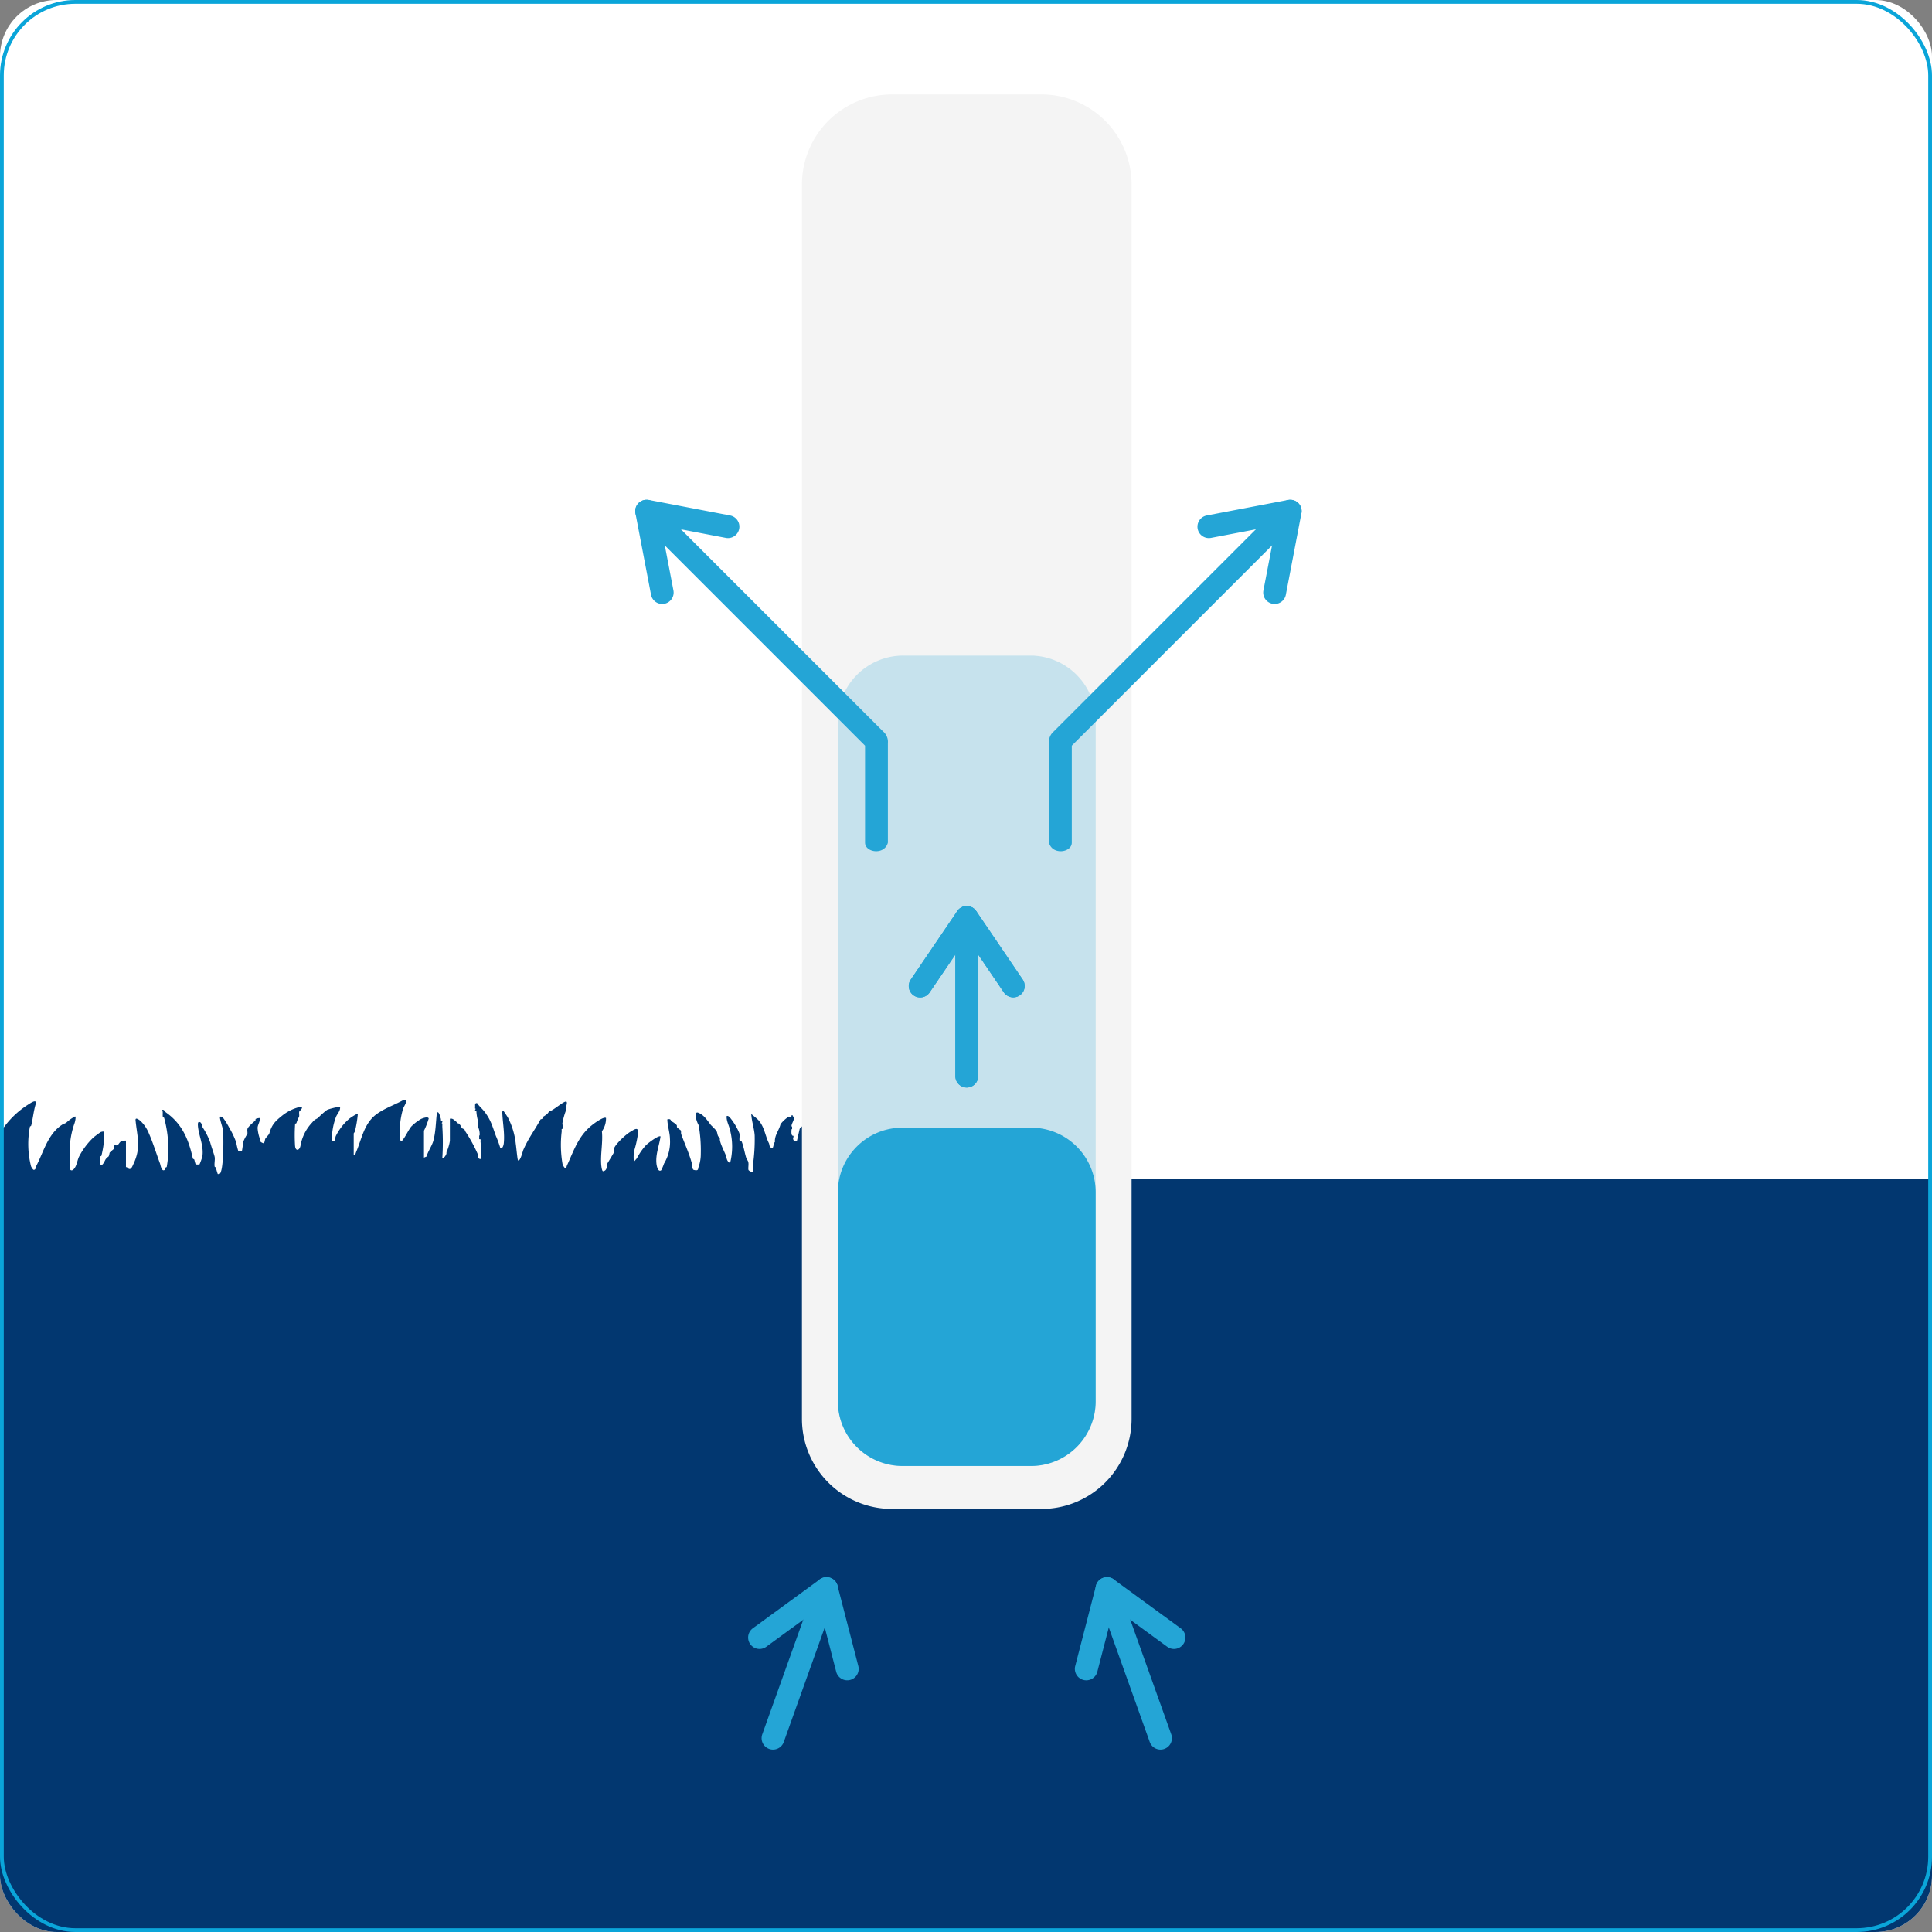 <svg xmlns="http://www.w3.org/2000/svg" xmlns:xlink="http://www.w3.org/1999/xlink" width="513" height="513" viewBox="0 0 513 513">
  <rect x="0" y="0" width="513" height="513" fill="#808080" stroke="none"/>
  <defs>
    <clipPath id="clip-path">
      <rect id="Rectangle_15857" data-name="Rectangle 15857" width="513" height="513" rx="15" fill="none" stroke="#0aa5d9" stroke-width="1"/>
    </clipPath>
    <clipPath id="clip-path-2">
      <rect id="Rectangle_15900" data-name="Rectangle 15900" width="513" height="513" fill="none"/>
    </clipPath>
    <clipPath id="clip-path-4">
      <rect id="Rectangle_15898" data-name="Rectangle 15898" width="68.455" height="215.18" fill="none"/>
    </clipPath>
  </defs>
  <g id="Group_136180" data-name="Group 136180" transform="translate(-20 -838)">
    <g id="Mask_Group_114280" data-name="Mask Group 114280" transform="translate(20 838)" clip-path="url(#clip-path)">
      <g id="Group_136179" data-name="Group 136179" transform="translate(0 0)">
        <g id="Group_136178" data-name="Group 136178" clip-path="url(#clip-path-2)">
          <rect id="Rectangle_15896" data-name="Rectangle 15896" width="513" height="513" transform="translate(0)" fill="#fff"/>
          <g id="Group_136177" data-name="Group 136177">
            <g id="Group_136176" data-name="Group 136176" clip-path="url(#clip-path-2)">
              <path id="Path_188777" data-name="Path 188777" d="M229.331,182.577c-.182.761.116,2.036,0,2.863-.033.314-.546.314-.38,1.454.05.331.331.232.364.38.116.447-.281,1.687.628,1.488.331-.066.281-.761.413-1.025l.083,16.6H0V185.355a23.486,23.486,0,0,1,7.509-7.59c.546-.331,2.15-1.507,2.034-.314-.612,1.884-.777,3.9-1.24,5.822-.066.3-.331.246-.364.4a24.2,24.2,0,0,0,.3,10.5c.083.215.48.893.711.943.612-.033.48-.662.628-.943,1.952-3.655,3.01-8.385,6.8-10.965.413-.3.893-.379,1.207-.61a10.729,10.729,0,0,1,2.2-1.589c.314-.132.248.068.281.265a5.665,5.665,0,0,1-.38,1.753,22.573,22.573,0,0,0-1.075,4.945c-.05.843-.182,6.946.1,7.161.546.413,1.092-.413,1.323-.86.364-.711.579-1.836.893-2.547a18.865,18.865,0,0,1,3.9-5.226c.182-.165,1.8-1.373,1.935-1.421.182-.068.86-.25.893.015a29.005,29.005,0,0,1-.2,3.589c-.083.645-.364,2.067-.529,2.679-.05.165-.331.066-.364.4-.05.364-.083,2.018.281,2.084.5.1,1.058-1.356,1.224-1.571.81-1.042.711-.132,1.042-1.737a13.209,13.209,0,0,1,1.025-.893c.149-.215.116-.926.265-1.025.182-.1.612.083.843-.05.066-.033.645-.926.91-1.042a4.677,4.677,0,0,1,1.29-.182v7.046c0,.017.215-.033.3.066.926,1.075,1.307-.066,1.737-1.009,2.018-4.333.959-7.012.513-11.46-.1-.928.843-.215,1.207.05a9.326,9.326,0,0,1,2.348,3.438c1.108,2.5,2.034,5.557,2.944,7.972.132.38.413,2.282,1.257,1.654.066-.05.083-.413.2-.579.083-.1.3-.116.314-.165a29.067,29.067,0,0,0,.43-4.019,31.932,31.932,0,0,0-1.108-9.014c-.05-.132-.314-.132-.347-.265-.116-.546.1-1.272-.182-1.867.579-.167.678.463,1.042.709,4.25,2.994,6,7.161,7.1,12.189.033.165.331.132.413.347a9.839,9.839,0,0,0,.331,1.207,2.458,2.458,0,0,0,1.042,0,17.58,17.58,0,0,0,.744-2.067c.38-2.464-.612-4.747-1.042-7.093-.066-.4-.331-1.935.05-2.034.827-.232.877,1.058,1.075,1.389a18.74,18.74,0,0,1,2.018,4.034c.314,1.191.959,2.911,1.158,3.754.165.728-.149,1.918.017,2.646.033.116.281.116.331.265a15.618,15.618,0,0,0,.48,1.67c.645.116.761-.281.926-.877.6-1.985.695-8.832.43-10.982-.066-.511-.976-3.091-.728-3.357a.835.835,0,0,1,.827.366,19.777,19.777,0,0,1,1.654,2.678,20.716,20.716,0,0,1,1.8,3.82,16.635,16.635,0,0,0,.529,2.2,4.64,4.64,0,0,0,.976-.017c.083-.083.3-2.1.43-2.547a11.978,11.978,0,0,1,1.025-1.917c.083-.413-.1-.928.033-1.373.182-.581,1.621-1.771,2.084-2.185.066-.064.017-.346.1-.428a2.839,2.839,0,0,1,1.042-.232c.182.941-.529,1.737-.546,2.645a10.333,10.333,0,0,0,.5,2.563c.215.81-.1,1.075,1.042,1.488.447-.265.331-.86.513-1.207.083-.165.992-1.191,1.025-1.272.645-2.367,1.472-3.276,3.44-4.848a11.935,11.935,0,0,1,4.449-2.249c1.786-.331.1,1.077.083,1.191-.1.43.083.944-.05,1.389a7.429,7.429,0,0,0-.678,1.622c-.05.149-.331.114-.364.246a44.667,44.667,0,0,0-.017,5.772c.116,1.588,1.207,1.323,1.455-.016a11.8,11.8,0,0,1,3.093-6.134c.827-1.009.992-.777,1.571-1.24a21.211,21.211,0,0,1,2.349-2.086c.43-.248,3.258-.991,3.49-.759.1.991-.761,1.786-1.092,2.613a17.163,17.163,0,0,0-1.075,6.448c1.108.232.728-.678,1.042-1.4a14.544,14.544,0,0,1,3.572-4.581c.281-.232,2.084-1.457,2.266-1.259a30.953,30.953,0,0,1-.761,4.566c-.05.246-.331.546-.331.6v5.688c.447.132.5-.4.628-.728,1.488-3.407,2.067-7.558,5.359-10.021,2.15-1.6,4.73-2.449,7.045-3.721a7.6,7.6,0,0,1,.91,0c.017.858-.612,1.536-.86,2.314a20.8,20.8,0,0,0-.777,7.558c.116,1.439.347,1.158.992.248.678-.974,1.24-2.233,1.985-3.174a12.271,12.271,0,0,1,2.613-2.018c.38-.167,1.836-.729,2.018-.117a18.945,18.945,0,0,1-1.257,3.242v7.145l.695-.3c.364-1.389,1.356-2.7,1.753-4.035.695-2.363.678-5.177.992-7.606.513-.531.893,1.173,1.025,1.586.116.314-.116.695.413.581a2.671,2.671,0,0,1,0,.364l-.182.263.182.1c.017.3-.017.594,0,.908a63.613,63.613,0,0,1,0,8.137c.364.364,1.042-.728,1.092-1.092a2.432,2.432,0,0,0,0-.347,11.5,11.5,0,0,0,.91-2.993v-5.886c.81-.182,1.158.428,1.621.728.066.031.116.132.182.182.05.313.463.3.546.364l.364.362c.2.2.38,1.125,1.092,1.077.116.2.2.461.347.728a39.033,39.033,0,0,1,3.175,5.787c.232.628-.116,1.538.992,1.455a43.349,43.349,0,0,0-.182-4.631c-.017-.347.2-.711-.364-.612a8.35,8.35,0,0,0,0-.91c0-.017.132-.1.132-.232a4.654,4.654,0,0,0-.5-2.3c-.017-.546.05-1.123,0-1.636a11.222,11.222,0,0,1-.364-2.348h-.347a2.67,2.67,0,0,1,0-.364l.182-.266-.182-.1a2.67,2.67,0,0,1,0-.364c.05-.448-.182-1.108.529-1.077.48.761,1.257,1.391,1.885,2.183,1.77,2.249,2.167,3.969,3.093,6.5a28.411,28.411,0,0,1,1.191,3.258c.546.347.86-.744.91-1.174.3-2.711-.281-5.522-.38-8.154-.017-.248.017-.728.364-.445.083.064,1.009,1.472,1.125,1.685a19.535,19.535,0,0,1,2.084,6.963c.116.662.43,4.25.6,4.383.562.4,1.273-2.448,1.373-2.7,1.406-3.258,3.043-5.274,4.6-8.168.43-.132.695-.167.728-.729a4.724,4.724,0,0,0,.546-.347,2.4,2.4,0,0,0,.91-.908c.05-.068.132-.117.182-.182.86-.033,3.986-2.927,4.515-2.53.265.18,0,.891,0,1.073a8.374,8.374,0,0,1,0,.911,19.541,19.541,0,0,0-1.075,3.736,1.618,1.618,0,0,0,.182.794c.017.232-.017.481,0,.713-.6-.1-.314.3-.364.645a29.756,29.756,0,0,0,.215,8.648,2.845,2.845,0,0,0,.5.943c.645.413.5-.132.645-.447,2.018-4.4,3.159-8.253,7.244-11.228.463-.349,2.7-1.918,3.159-1.455a5.857,5.857,0,0,1-1.092,3.523c.3,2.909-.4,6.018-.182,8.88.033.364.165,1.588.463,1.72,1.158-.149.992-1.34,1.174-2.034.05-.182,1.77-2.861,1.819-3.159.033-.232-.132-.513-.1-.695.281-1.24,3.225-3.9,4.383-4.581.893-.513,2.15-1.5,2.051.232a26.66,26.66,0,0,1-.827,4.085,8.409,8.409,0,0,0-.265,3.622l.794-.926a15.789,15.789,0,0,1,2.365-3.424c.513-.546,3.457-2.778,3.9-2.348-.347,2.382-1.34,4.73-1.092,7.161.05.612.4,2.415,1.273,1.8a13.281,13.281,0,0,0,.744-1.77,11.124,11.124,0,0,0,1.571-6.566c-.033-1.737-.662-3.44-.695-5.158,1.009-.25.827.3,1.174.546a5.412,5.412,0,0,1,1.307.959c.116.149,0,.463.116.612.149.215.959.759.992.827.116.2-.017.693.116,1.042.959,2.628,2.133,5.125,2.812,7.722.066.3.066,1.588.5,1.7,1.406.331,1.042-.248,1.34-.959a10.275,10.275,0,0,0,.529-3.308,38.905,38.905,0,0,0-.562-7.575,7.165,7.165,0,0,1-.662-1.7c-.1-.794-.364-2.034.628-1.606,1.505.63,2.3,1.985,3.308,3.275a20.219,20.219,0,0,1,1.422,1.472c.43.8.132,1.391.926,1.885.017,0,0,.132,0,.182-.132.893,1.108,3.275,1.538,4.35.331.81.182,1.621,1.174,2.167a17.513,17.513,0,0,0-.05-8.914c-.265-1.173-.976-2.314-.843-3.572.347-.081.48.068.728.25a16.293,16.293,0,0,1,2.613,4.267c.2.726-.05,1.487.083,2.066.033.215.463-.017.562.215.529,1.323.744,2.828,1.174,4.234.116.413.5.81.579,1.224.149.662-.1,1.571.05,2.084a1.509,1.509,0,0,0,.976.5c.48-.132.248-2.1.3-2.63a47.768,47.768,0,0,0,.364-7.062c-.132-1.917-.81-3.771-.91-5.689l1.373,1.141c2.084,1.722,2.233,4.484,3.308,6.6.215.413.017,1.092.843,1.307.4.1.347-1.356.761-1.588-.149-1.786,1.108-3.109,1.488-4.747a8.436,8.436,0,0,1,2.183-2c.447-.015.827.184.711-.347a1.336,1.336,0,0,1,.364,0c-.132.364.364.347.364.463.033.678-.612,1.672-.695,2.218-.05.263.165.364.149.4-.017.165.017.364,0,.531,0,.015-.165,0-.165.279-.017.513-.132,1.621.529,1.538a2.674,2.674,0,0,1,0,.364c0,.017-.132.1-.132.232.066.645.347.992,1.025.843l.744-3.256c.066-.117.116-.232.182-.349.81-.38,1.273-1.536,1.885-2.181a36.657,36.657,0,0,1,3.49-2.663L221,177.731a2.667,2.667,0,0,0,.364,0c.182.364.728-.083.728.463,0,.662-.612,1.025-.728,1.722-.017.05.016.114,0,.18a12.463,12.463,0,0,0-1.273,4.25c0,.4.182.43.182.448.017.91.033,1.818,0,2.711,0,.066-.447,1.025.182,1.009.132-.413.562-1.025.662-1.373.066-.281-.116-.331-.116-.347a2.67,2.67,0,0,0,0-.364l1.637-2.812a8.5,8.5,0,0,1,3.688-2.826c.2-.083.347-.413.6-.481.281-.083.86.035.943-.064.066-.05-.033-.382.05-.481.1-.1.662-.114.91-.232.132-.05.132-.314.265-.346.5-.1,1.174.064,1.687,0-.215.379-.149.842-.3,1.222-.132.332-1.075,1.885-1.141,2.167" transform="translate(0.003 115.51)" fill="#023770"/>
              <rect id="Rectangle_15897" data-name="Rectangle 15897" width="513.406" height="200.388" transform="translate(0 313.018)" fill="#023770"/>
              <path id="Path_188778" data-name="Path 188778" d="M192.36,390.743H152.672a23.919,23.919,0,0,1-23.92-23.92V39.076a23.919,23.919,0,0,1,23.92-23.92H192.36a23.919,23.919,0,0,1,23.92,23.92V366.823a23.919,23.919,0,0,1-23.92,23.92" transform="translate(84.187 9.918)" fill="#f4f4f4"/>
              <g id="Group_136175" data-name="Group 136175" transform="translate(222.475 174.071)" opacity="0.22">
                <g id="Group_136174" data-name="Group 136174">
                  <g id="Group_136173" data-name="Group 136173" clip-path="url(#clip-path-4)">
                    <path id="Path_188779" data-name="Path 188779" d="M185.593,320.426H151.9a17.379,17.379,0,0,1-17.379-17.379V122.625A17.378,17.378,0,0,1,151.9,105.246h33.7a17.379,17.379,0,0,1,17.379,17.379V303.047a17.38,17.38,0,0,1-17.379,17.379" transform="translate(-134.518 -105.246)" fill="#24a5d6"/>
                  </g>
                </g>
              </g>
              <path id="Path_188780" data-name="Path 188780" d="M185.811,270.869H151.679a17.162,17.162,0,0,1-17.161-17.161V198.2a17.162,17.162,0,0,1,17.161-17.161h34.133A17.161,17.161,0,0,1,202.972,198.2v55.51a17.161,17.161,0,0,1-17.161,17.161" transform="translate(87.957 118.383)" fill="#24a5d6"/>
              <g id="Group_136233" data-name="Group 136233" transform="translate(278.516 132.69)">
                <path id="Path_188781" data-name="Path 188781" d="M189.706,144.348V116.435a3.607,3.607,0,0,1,1.257-3.063L251.5,52.834a3.138,3.138,0,0,1,4.009-.443,3.03,3.03,0,0,1,.389,4.614l-60.135,60.138v25.748c0,2.645-5.163,3.406-6.061,0" transform="translate(-189.689 -51.834)" fill="#24a5d6"/>
                <path id="Path_188782" data-name="Path 188782" d="M234.044,79.526a2.955,2.955,0,0,1-.574-.055,3.031,3.031,0,0,1-2.406-3.546l3.3-17.237-17.238,3.295a3.03,3.03,0,0,1-1.138-5.952L237.605,51.9a3.03,3.03,0,0,1,3.546,3.546l-4.135,21.621a3.029,3.029,0,0,1-2.972,2.461" transform="translate(-174.105 -51.843)" fill="#24a5d6"/>
              </g>
              <g id="Group_136241" data-name="Group 136241" transform="translate(168.674 132.69)">
                <path id="Path_188781-2" data-name="Path 188781" d="M256.773,144.347V116.435a3.607,3.607,0,0,0-1.257-3.063L194.975,52.834a3.138,3.138,0,0,0-4.009-.443,3.03,3.03,0,0,0-.389,4.614l60.135,60.138V142.89c0,2.645,5.163,3.406,6.061,0" transform="translate(-189.689 -51.834)" fill="#24a5d6"/>
                <path id="Path_188782-2" data-name="Path 188782" d="M220.683,79.526a2.956,2.956,0,0,0,.574-.055,3.031,3.031,0,0,0,2.406-3.546l-3.3-17.236,17.238,3.294a3.03,3.03,0,0,0,1.138-5.952L217.123,51.9a3.03,3.03,0,0,0-3.546,3.546l4.135,21.621a3.029,3.029,0,0,0,2.972,2.461" transform="translate(-213.522 -51.843)" fill="#24a5d6"/>
              </g>
              <g id="Group_136236" data-name="Group 136236" transform="translate(241.306 240.58)">
                <path id="Path_188785" data-name="Path 188785" d="M153.381,190.675V148.49a3.031,3.031,0,0,1,6.061,0v42.185a3.031,3.031,0,0,1-6.061,0" transform="translate(-141.015 -145.46)" fill="#24a5d6"/>
                <path id="Path_188786" data-name="Path 188786" d="M145.9,166.7a3.018,3.018,0,0,1,.523-1.7l12.366-18.211a3.031,3.031,0,0,1,5.015,0L176.173,165a3.031,3.031,0,0,1-5.015,3.405L161.3,153.885,151.441,168.4A3.031,3.031,0,0,1,145.9,166.7" transform="translate(-145.904 -145.46)" fill="#24a5d6"/>
              </g>
              <g id="Group_136235" data-name="Group 136235" transform="translate(285.402 418.791)">
                <path id="Path_188787" data-name="Path 188787" d="M190.281,296.987l-14.205-39.721a3.031,3.031,0,1,1,5.708-2.041l14.205,39.721a3.031,3.031,0,0,1-5.708,2.041" transform="translate(-170.387 -253.214)" fill="#24a5d6"/>
                <path id="Path_188788" data-name="Path 188788" d="M172.743,278.574a3.012,3.012,0,0,1-.079-1.776l5.511-21.312A3.03,3.03,0,0,1,182.9,253.8l17.776,12.983a3.031,3.031,0,0,1-3.576,4.9l-14.17-10.352-4.394,16.99a3.031,3.031,0,0,1-5.789.26" transform="translate(-172.566 -253.214)" fill="#24a5d6"/>
              </g>
              <path id="Path_188789" data-name="Path 188789" d="M128.159,296.987l14.205-39.721a3.031,3.031,0,1,0-5.708-2.041l-14.205,39.721a3.031,3.031,0,0,0,5.708,2.041" transform="translate(79.951 165.577)" fill="#24a5d6"/>
              <path id="Path_188790" data-name="Path 188790" d="M149.286,278.574a3.012,3.012,0,0,0,.079-1.776l-5.511-21.312a3.03,3.03,0,0,0-4.722-1.689L121.357,266.78a3.031,3.031,0,0,0,3.576,4.9l14.17-10.352,4.394,16.99a3.031,3.031,0,0,0,5.789.26" transform="translate(78.54 165.577)" fill="#24a5d6"/>
              <g id="Group_136237" data-name="Group 136237" transform="translate(241.306 240.58)">
                <path id="Path_188785-2" data-name="Path 188785" d="M153.381,190.675V148.49a3.031,3.031,0,0,1,6.061,0v42.185a3.031,3.031,0,0,1-6.061,0" transform="translate(-141.015 -145.46)" fill="#24a5d6"/>
                <path id="Path_188786-2" data-name="Path 188786" d="M145.9,166.7a3.018,3.018,0,0,1,.523-1.7l12.366-18.211a3.031,3.031,0,0,1,5.015,0L176.173,165a3.031,3.031,0,0,1-5.015,3.405L161.3,153.885,151.441,168.4A3.031,3.031,0,0,1,145.9,166.7" transform="translate(-145.904 -145.46)" fill="#24a5d6"/>
              </g>
            </g>
          </g>
        </g>
      </g>
    </g>
    <g id="Rectangle_15901" data-name="Rectangle 15901" transform="translate(20 838)" fill="none" stroke="#0aa5d9" stroke-width="1">
      <rect width="513" height="513" rx="20" stroke="none"/>
      <rect x="0.5" y="0.5" width="512" height="512" rx="19.5" fill="none"/>
    </g>
  </g>
</svg>
